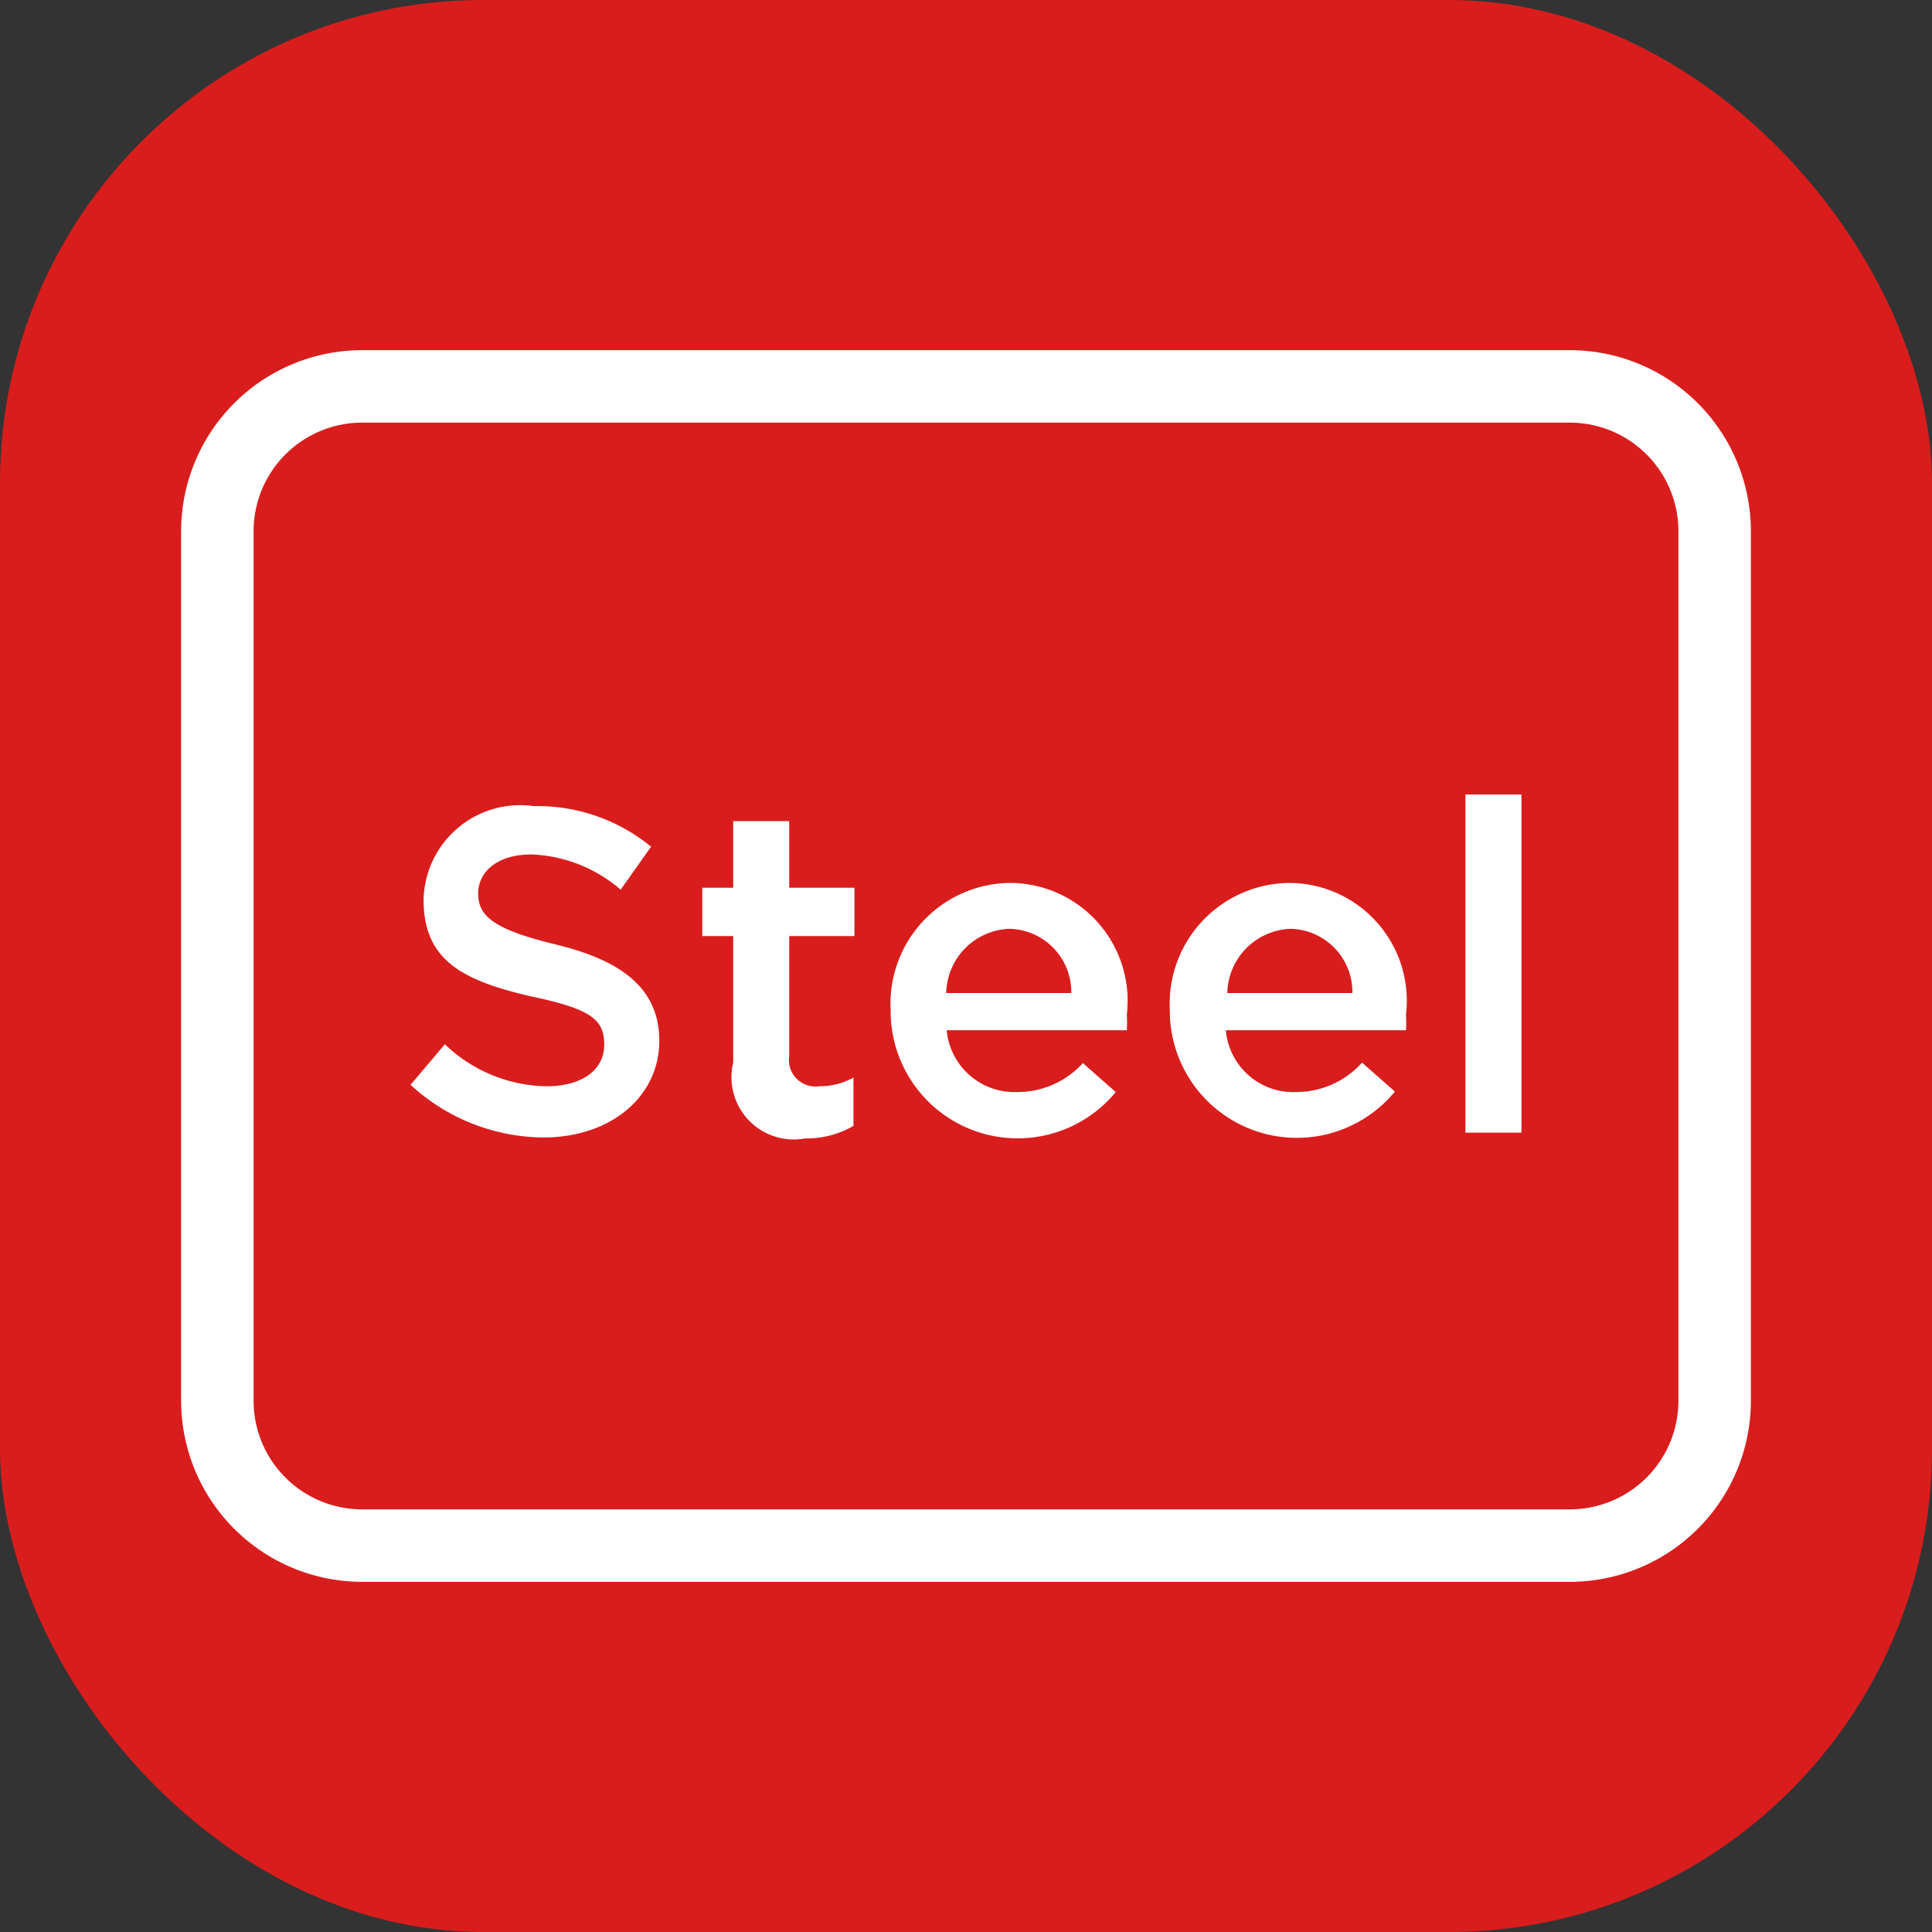 <svg xmlns="http://www.w3.org/2000/svg" viewBox="0 0 40 40"><rect x="0" y="0" width="40" height="40" fill="#333333" stroke="none"/><defs><style>.cls-1{fill:#d91d1d;}.cls-2{fill:#fff;}</style></defs><title>Рамка из нержавеющей стали</title><g id="Слой_2" data-name="Слой 2"><g id="Слой_1-2" data-name="Слой 1"><rect class="cls-1" width="40" height="40" rx="10"/><path class="cls-2" d="M8.5,22.46l.71-.84a3.1,3.1,0,0,0,2.11.87c.73,0,1.19-.34,1.19-.86s-.27-.74-1.51-1c-1.43-.33-2.23-.75-2.23-2a2,2,0,0,1,2.28-1.94,3.71,3.71,0,0,1,2.43.84l-.63.89A3,3,0,0,0,11,17.69c-.69,0-1.1.35-1.1.81s.31.74,1.59,1.05,2.16.85,2.16,2-1,2-2.4,2A4.1,4.1,0,0,1,8.5,22.46Z"/><path class="cls-2" d="M15.18,22V19.38h-.64v-1h.64V17h1.16v1.38h1.35v1H16.34v2.48a.55.55,0,0,0,.62.63,1.44,1.44,0,0,0,.71-.18v1a1.93,1.93,0,0,1-1,.26A1.29,1.29,0,0,1,15.18,22Z"/><path class="cls-2" d="M18.44,20.91a2.5,2.5,0,0,1,2.47-2.63A2.44,2.44,0,0,1,23.33,21a3.25,3.25,0,0,1,0,.33H19.6a1.41,1.41,0,0,0,1.45,1.28,1.83,1.83,0,0,0,1.37-.6l.68.6a2.63,2.63,0,0,1-4.66-1.69Zm3.74-.35a1.31,1.31,0,0,0-1.28-1.33,1.36,1.36,0,0,0-1.31,1.33Z"/><path class="cls-2" d="M24.22,20.91a2.5,2.5,0,0,1,2.47-2.63A2.44,2.44,0,0,1,29.11,21a3.25,3.25,0,0,1,0,.33H25.38a1.4,1.4,0,0,0,1.45,1.28A1.83,1.83,0,0,0,28.2,22l.68.6a2.63,2.63,0,0,1-4.66-1.69ZM28,20.56a1.31,1.31,0,0,0-1.28-1.33,1.36,1.36,0,0,0-1.31,1.33Z"/><path class="cls-2" d="M30.34,16.45H31.5v7H30.34Z"/><path class="cls-2" d="M32.5,32.75H7.5A3.75,3.75,0,0,1,3.75,29V11A3.75,3.75,0,0,1,7.5,7.25h25A3.75,3.75,0,0,1,36.25,11V29A3.75,3.75,0,0,1,32.5,32.75Zm-25-24A2.25,2.25,0,0,0,5.25,11V29A2.25,2.25,0,0,0,7.5,31.25h25A2.25,2.25,0,0,0,34.75,29V11A2.25,2.25,0,0,0,32.5,8.75Z"/></g></g></svg>